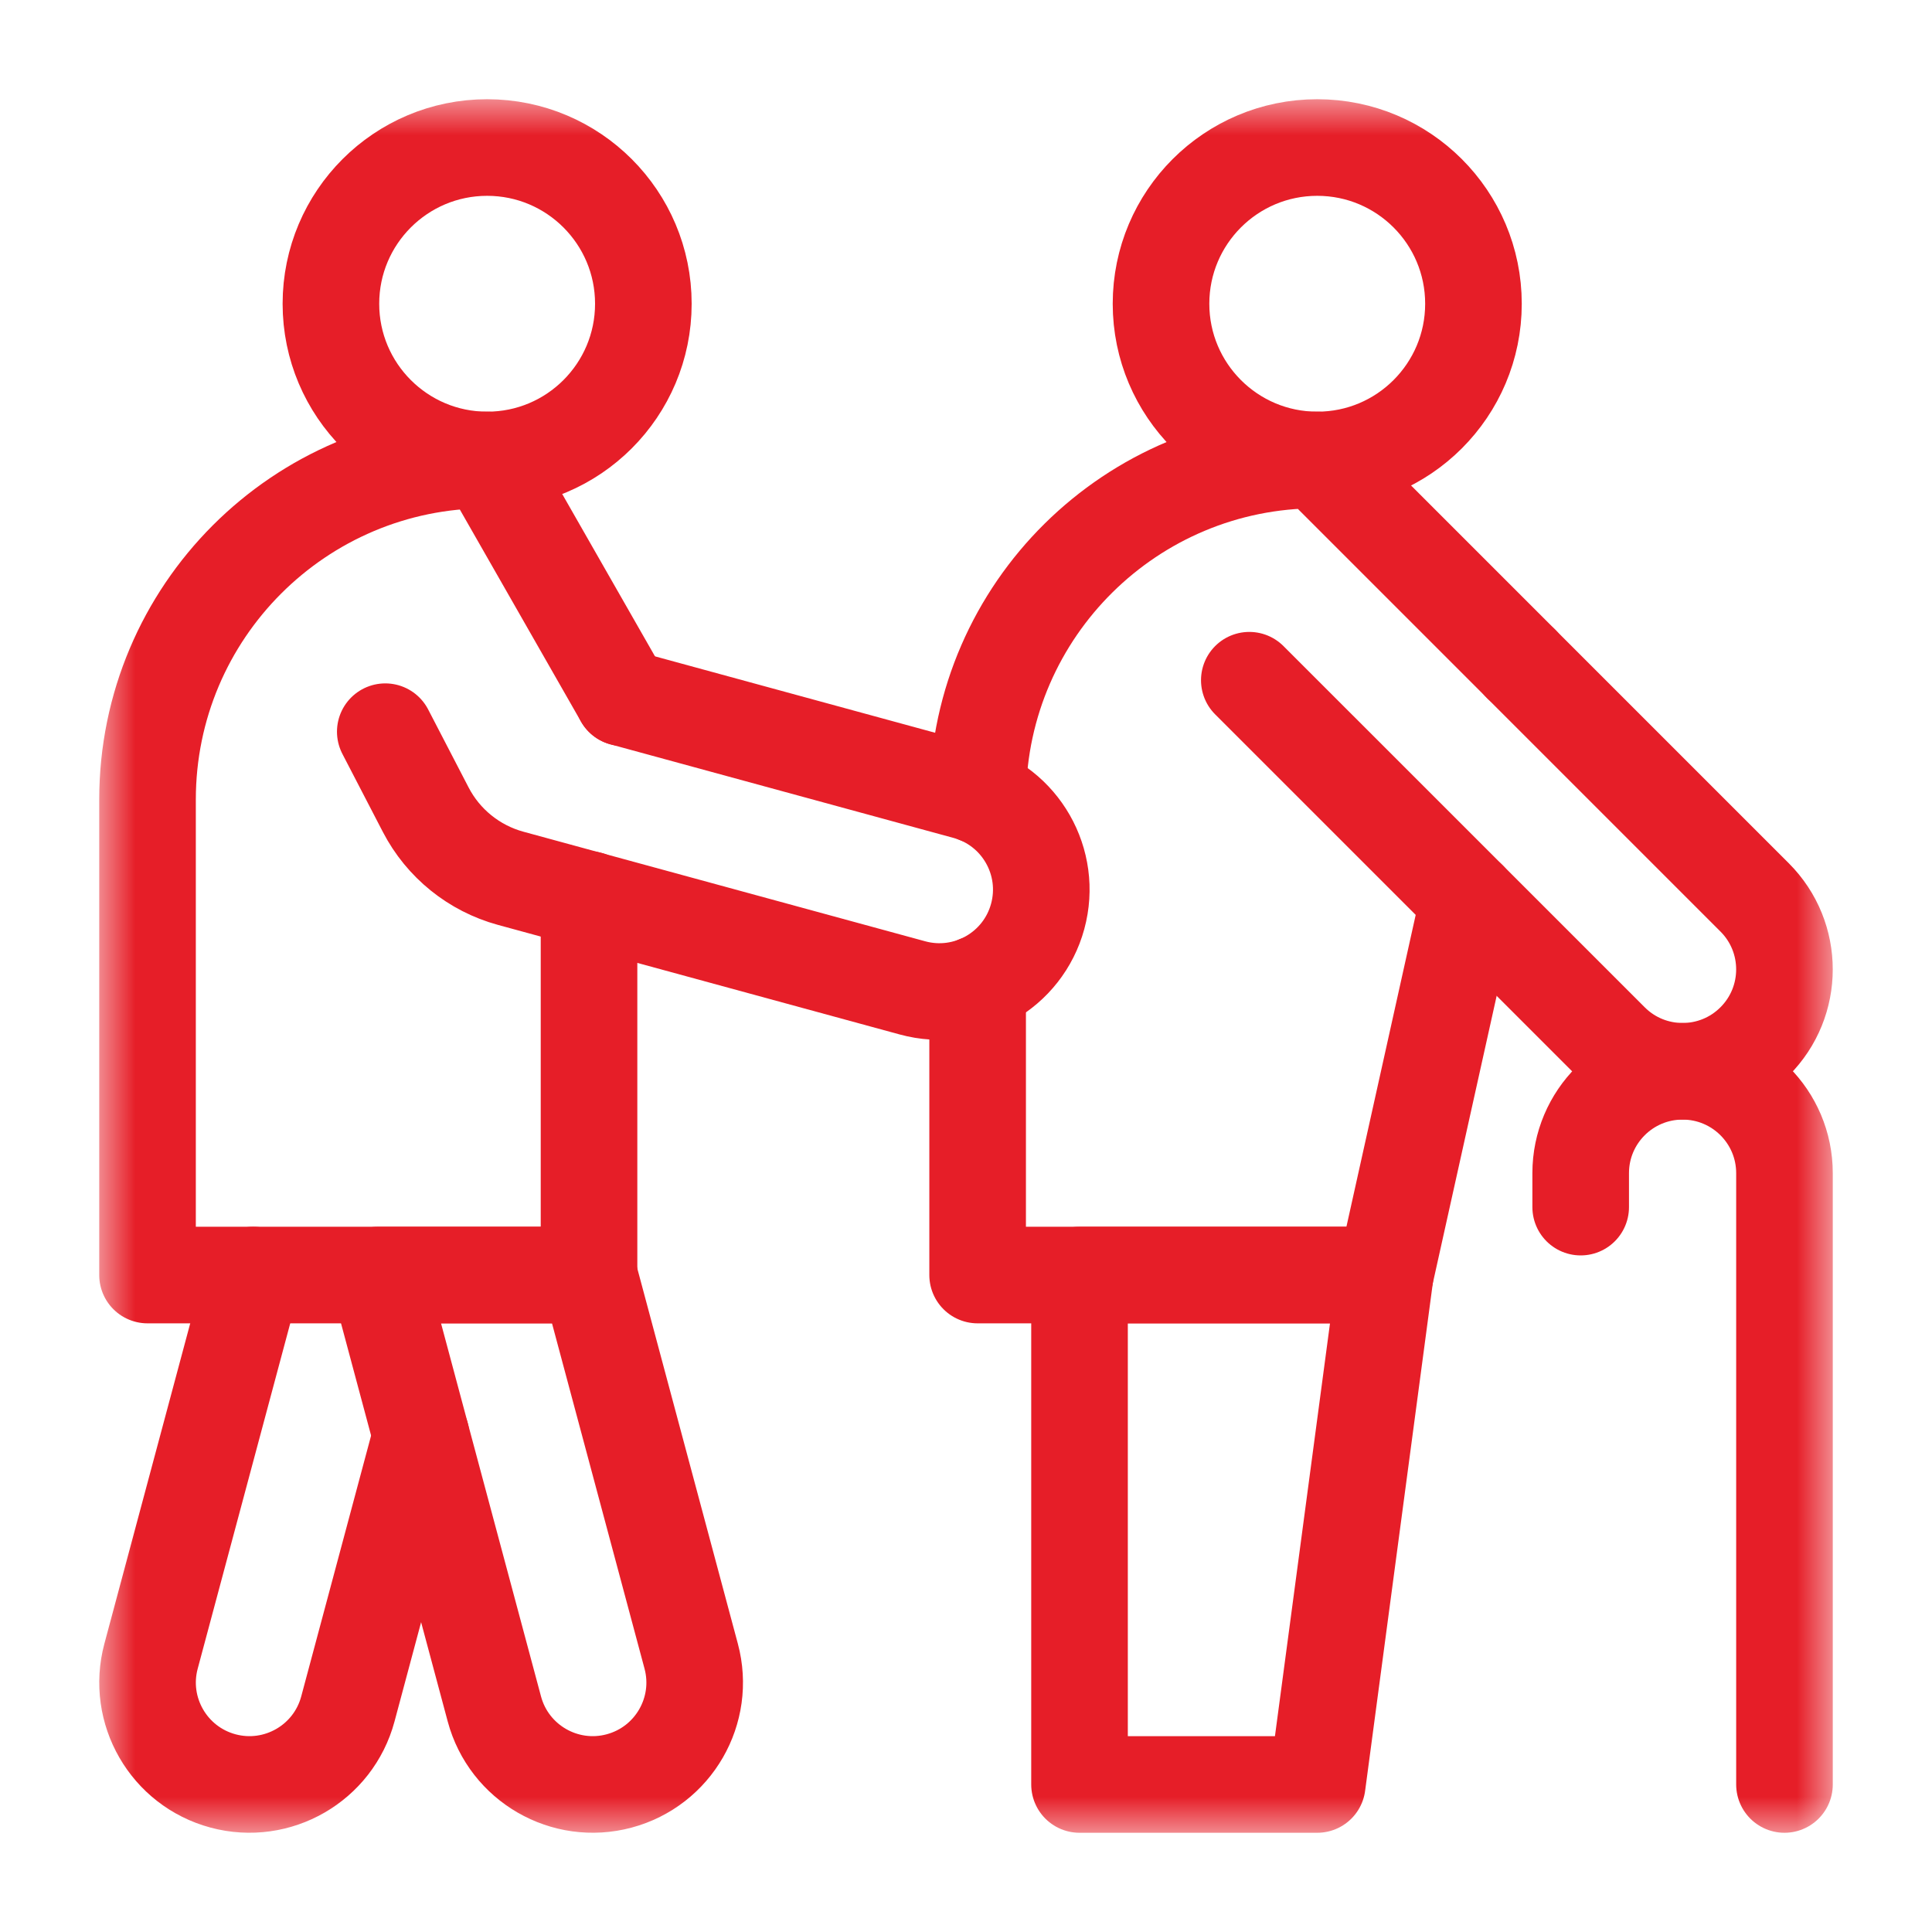 <svg width="50" height="50" viewBox="0 0 50 50" fill="none" xmlns="http://www.w3.org/2000/svg">
<g clip-path="url(#clip0_16371_24975)">
<mask id="mask0_16371_24975" style="mask-type:luminance" maskUnits="userSpaceOnUse" x="2" y="2" width="46" height="46">
<path d="M2.5 2.5H47.5V47.5H2.5V2.5Z" fill="white"/>
</mask>
<g mask="url(#mask0_16371_24975)">
<path d="M32.332 17.604L41.681 26.952C42.71 27.982 44.38 27.982 45.409 26.952C46.439 25.923 46.439 24.253 45.409 23.224L39.363 17.178" stroke="#E61E28" stroke-width="2.5" stroke-miterlimit="10" stroke-linecap="round" stroke-linejoin="round"/>
<path d="M38.133 7.861C38.133 10.094 36.323 11.904 34.09 11.904C31.857 11.904 30.047 10.094 30.047 7.861C30.047 5.628 31.857 3.818 34.09 3.818C36.323 3.818 38.133 5.628 38.133 7.861Z" stroke="#E61E28" stroke-width="2.5" stroke-miterlimit="10" stroke-linecap="round" stroke-linejoin="round"/>
<path d="M27.938 32.998V46.182H34.09L35.848 32.998H27.938Z" stroke="#E61E28" stroke-width="2.5" stroke-miterlimit="10" stroke-linecap="round" stroke-linejoin="round"/>
<path d="M40.908 31.24V30.361C40.908 28.905 42.089 27.725 43.545 27.725C45.001 27.725 46.182 28.905 46.182 30.361V46.182" stroke="#E61E28" stroke-width="2.5" stroke-miterlimit="10" stroke-linecap="round" stroke-linejoin="round"/>
<path d="M16.65 7.861C16.65 10.094 14.84 11.904 12.607 11.904C10.375 11.904 8.564 10.094 8.564 7.861C8.564 5.628 10.375 3.818 12.607 3.818C14.84 3.818 16.65 5.628 16.65 7.861Z" stroke="#E61E28" stroke-width="2.5" stroke-miterlimit="10" stroke-linecap="round" stroke-linejoin="round"/>
<path d="M15.244 23.279V32.998H3.818V20.693C3.818 15.839 7.753 11.904 12.607 11.904L16.123 18.057" stroke="#E61E28" stroke-width="2.5" stroke-miterlimit="10" stroke-linecap="round" stroke-linejoin="round"/>
<path d="M9.971 18.936L11.019 20.957C11.471 21.828 12.268 22.471 13.215 22.73L23.617 25.567C25.022 25.95 26.472 25.122 26.855 23.717C27.238 22.312 26.41 20.862 25.005 20.479L16.123 18.056" stroke="#E61E28" stroke-width="2.5" stroke-miterlimit="10" stroke-linecap="round" stroke-linejoin="round"/>
<path d="M9.785 32.998L12.794 44.227C13.171 45.633 14.617 46.468 16.023 46.091C17.43 45.714 18.265 44.268 17.888 42.862L15.245 32.998H9.785Z" stroke="#E61E28" stroke-width="2.5" stroke-miterlimit="10" stroke-linecap="round" stroke-linejoin="round"/>
<path d="M39.364 17.178L34.09 11.904C29.274 11.904 25.364 15.778 25.303 20.58" stroke="#E61E28" stroke-width="2.5" stroke-miterlimit="10" stroke-linecap="round" stroke-linejoin="round"/>
<path d="M25.301 25.466V32.998H35.848L38.007 23.279" stroke="#E61E28" stroke-width="2.5" stroke-miterlimit="10" stroke-linecap="round" stroke-linejoin="round"/>
<path d="M6.552 32.998L3.909 42.862C3.532 44.268 4.367 45.714 5.773 46.091C7.18 46.468 8.626 45.633 9.003 44.227L10.898 37.153" stroke="#E61E28" stroke-width="2.5" stroke-miterlimit="10" stroke-linecap="round" stroke-linejoin="round"/>
</g>
</g>
<defs>
<clipPath id="clip0_16371_24975">
<rect width="45" height="45" fill="white" transform="translate(2.5 2.5)"/>
</clipPath>
</defs>
</svg>
